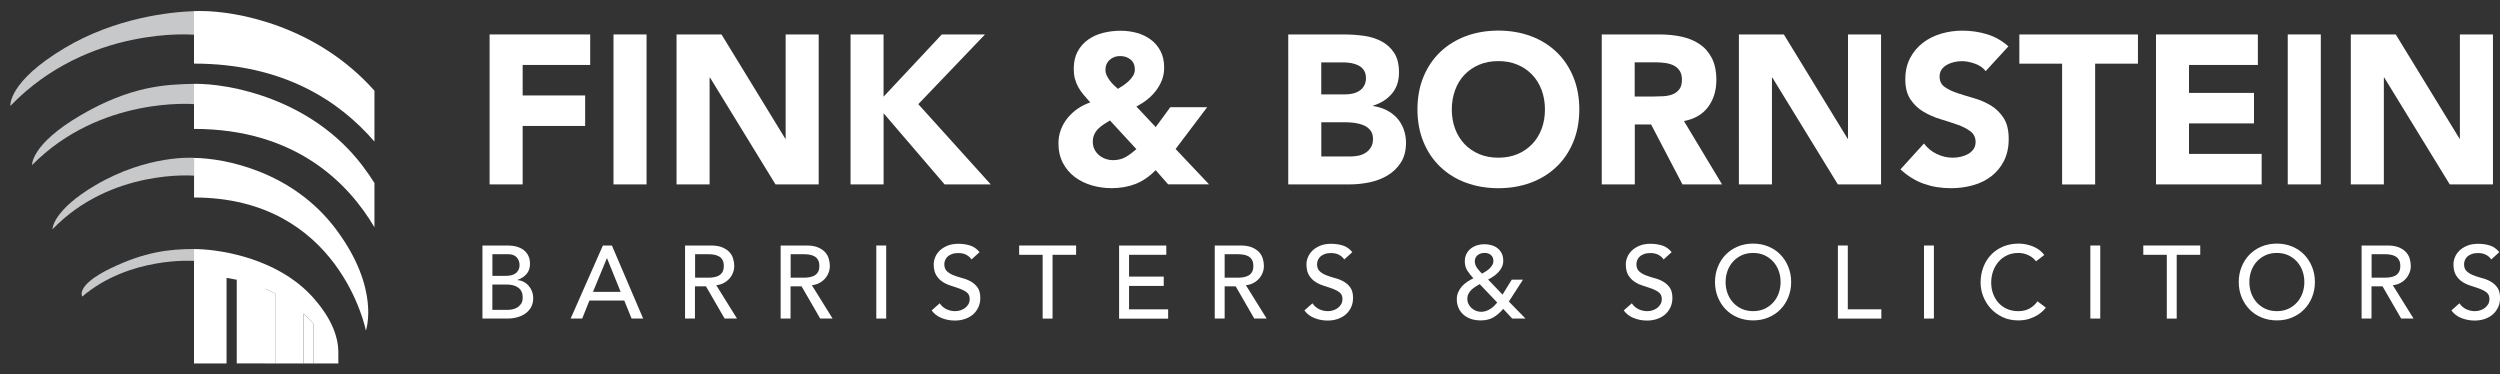 <?xml version="1.0" encoding="utf-8"?>
<!-- Generator: Adobe Illustrator 29.4.0, SVG Export Plug-In . SVG Version: 9.03 Build 0)  -->
<svg version="1.1" id="Layer_1" xmlns="http://www.w3.org/2000/svg" xmlns:xlink="http://www.w3.org/1999/xlink" x="0px" y="0px"
	 viewBox="0 0 500 74.89" style="enable-background:new 0 0 500 74.89;" xml:space="preserve">
<rect x="0" y="0" width="500" height="74.89" fill="#333333" stroke="none"/>
<style type="text/css">
	.Drop_x0020_Shadow{fill:none;}
	.Outer_x0020_Glow_x0020_5_x0020_pt{fill:none;}
	.Blue_x0020_Neon{fill:none;stroke:#8AACDA;stroke-width:7;stroke-linecap:round;stroke-linejoin:round;}
	.Chrome_x0020_Highlight{fill:url(#SVGID_1_);stroke:#FFFFFF;stroke-width:0.363;stroke-miterlimit:1;}
	.Jive_GS{fill:#FFDD00;}
	.Alyssa_GS{fill:#A6D0E4;}
	.st0{fill:#FFFFFF;}
	.st1{fill:#C7C8CA;}
</style>
<linearGradient id="SVGID_1_" gradientUnits="userSpaceOnUse" x1="0" y1="0" x2="6.123234e-17" y2="-1">
	<stop  offset="0" style="stop-color:#656565"/>
	<stop  offset="0.618" style="stop-color:#1B1B1B"/>
	<stop  offset="0.629" style="stop-color:#545454"/>
	<stop  offset="0.983" style="stop-color:#3E3E3E"/>
</linearGradient>
<g>
	<g>
		<path class="st0" d="M97.92,6.89h20.12v6.1h-13.51v6.1h12.5v6.1h-12.5v11.69h-6.61V6.89z"/>
		<path class="st0" d="M122.7,6.89h6.61v29.99h-6.61V6.89z"/>
		<path class="st0" d="M135.32,6.89h8.98l12.75,20.84h0.08V6.89h6.61v29.99h-8.64l-13.09-21.35h-0.09v21.35h-6.61V6.89z"/>
		<path class="st0" d="M170.1,6.89h6.61v12.45l11.65-12.45H197l-13.34,13.94l14.49,16.05h-9.23l-12.2-14.23v14.23h-6.61V6.89z"/>
		<path class="st0" d="M235.12,29.8l6.69,7.07h-8.18l-2.5-2.84c-1.24,1.27-2.58,2.19-4,2.75c-1.43,0.56-3.03,0.85-4.81,0.85
			c-1.36,0-2.67-0.18-3.94-0.55s-2.41-0.92-3.41-1.67c-1-0.75-1.8-1.69-2.39-2.82c-0.59-1.13-0.89-2.44-0.89-3.94
			c0-0.96,0.16-1.87,0.49-2.73c0.32-0.86,0.78-1.64,1.36-2.35c0.58-0.7,1.25-1.32,2.01-1.84c0.76-0.52,1.6-0.94,2.5-1.25
			c-0.48-0.54-0.93-1.04-1.33-1.52c-0.41-0.48-0.76-0.99-1.06-1.52c-0.3-0.54-0.52-1.1-0.68-1.69c-0.16-0.59-0.23-1.26-0.23-1.99
			c0-1.35,0.26-2.51,0.78-3.47c0.52-0.96,1.22-1.75,2.1-2.37c0.87-0.62,1.88-1.07,3.01-1.35c1.13-0.28,2.29-0.42,3.47-0.42
			c1.16,0,2.26,0.15,3.3,0.44c1.05,0.3,1.97,0.75,2.77,1.35c0.81,0.61,1.45,1.37,1.93,2.29c0.48,0.92,0.72,2.01,0.72,3.28
			c0,0.9-0.15,1.74-0.44,2.5c-0.3,0.76-0.7,1.48-1.21,2.14c-0.51,0.66-1.1,1.26-1.76,1.78c-0.66,0.52-1.38,0.98-2.14,1.38l3.86,4.11
			l2.92-3.98h7.37L235.12,29.8z M221.99,24.09c-0.42,0.26-0.84,0.52-1.25,0.78c-0.41,0.27-0.78,0.57-1.1,0.89
			c-0.32,0.32-0.59,0.7-0.78,1.12c-0.2,0.42-0.3,0.92-0.3,1.48s0.11,1.07,0.34,1.52c0.23,0.45,0.52,0.83,0.89,1.14
			c0.37,0.31,0.8,0.56,1.29,0.74c0.49,0.18,1,0.27,1.5,0.27c0.99,0,1.84-0.21,2.56-0.63c0.72-0.42,1.43-0.95,2.14-1.57L221.99,24.09
			z M224.02,11.21c-0.82,0-1.51,0.25-2.08,0.76c-0.57,0.51-0.85,1.19-0.85,2.03c0,0.37,0.08,0.73,0.25,1.08
			c0.17,0.35,0.37,0.69,0.61,1.02c0.24,0.33,0.51,0.63,0.8,0.91c0.3,0.28,0.57,0.54,0.83,0.76c0.34-0.2,0.71-0.43,1.1-0.7
			c0.39-0.27,0.76-0.56,1.1-0.89c0.34-0.32,0.62-0.68,0.85-1.06c0.22-0.38,0.34-0.78,0.34-1.21c0-0.87-0.29-1.55-0.87-2.01
			C225.54,11.44,224.84,11.21,224.02,11.21z"/>
		<path class="st0" d="M257.65,6.89h11.18c1.3,0,2.6,0.09,3.92,0.27c1.31,0.18,2.49,0.55,3.54,1.1c1.04,0.55,1.89,1.32,2.54,2.31
			c0.65,0.99,0.97,2.3,0.97,3.94c0,1.69-0.47,3.1-1.42,4.22c-0.95,1.12-2.2,1.91-3.75,2.39v0.09c0.99,0.14,1.88,0.42,2.69,0.83
			c0.8,0.41,1.5,0.93,2.08,1.57c0.58,0.64,1.02,1.38,1.33,2.22c0.31,0.85,0.47,1.75,0.47,2.71c0,1.58-0.34,2.9-1.02,3.96
			c-0.68,1.06-1.55,1.91-2.63,2.56c-1.07,0.65-2.28,1.12-3.62,1.4s-2.68,0.42-4,0.42h-12.28V6.89z M264.26,18.88h4.79
			c0.51,0,1.01-0.06,1.5-0.17c0.49-0.11,0.94-0.3,1.33-0.55c0.39-0.25,0.71-0.59,0.95-1.02c0.24-0.42,0.36-0.93,0.36-1.52
			c0-0.62-0.13-1.14-0.4-1.55c-0.27-0.41-0.61-0.73-1.04-0.95s-0.9-0.39-1.44-0.49c-0.54-0.1-1.06-0.15-1.57-0.15h-4.49V18.88z
			 M264.26,31.29h5.93c0.51,0,1.02-0.06,1.55-0.17c0.52-0.11,1-0.31,1.42-0.59c0.42-0.28,0.77-0.65,1.04-1.1
			c0.27-0.45,0.4-1,0.4-1.65c0-0.7-0.18-1.28-0.53-1.72c-0.35-0.44-0.8-0.77-1.33-1c-0.54-0.22-1.12-0.38-1.74-0.47
			s-1.2-0.13-1.74-0.13h-5V31.29z"/>
		<path class="st0" d="M283.49,21.88c0-2.4,0.4-4.58,1.21-6.52c0.8-1.95,1.93-3.61,3.37-4.98c1.44-1.37,3.15-2.42,5.12-3.16
			c1.98-0.73,4.14-1.1,6.48-1.1c2.34,0,4.51,0.37,6.48,1.1c1.98,0.73,3.69,1.79,5.13,3.16c1.44,1.37,2.56,3.03,3.37,4.98
			c0.81,1.95,1.21,4.12,1.21,6.52c0,2.4-0.4,4.57-1.21,6.52c-0.8,1.95-1.93,3.61-3.37,4.98c-1.44,1.37-3.15,2.42-5.13,3.16
			c-1.98,0.73-4.14,1.1-6.48,1.1c-2.34,0-4.5-0.37-6.48-1.1c-1.98-0.73-3.69-1.79-5.12-3.16c-1.44-1.37-2.56-3.03-3.37-4.98
			C283.9,26.46,283.49,24.28,283.49,21.88z M290.36,21.88c0,1.41,0.22,2.7,0.66,3.88s1.07,2.19,1.88,3.05
			c0.82,0.86,1.8,1.53,2.94,2.01c1.14,0.48,2.42,0.72,3.83,0.72s2.69-0.24,3.83-0.72c1.14-0.48,2.12-1.15,2.94-2.01
			c0.82-0.86,1.45-1.88,1.89-3.05c0.44-1.17,0.66-2.46,0.66-3.88c0-1.38-0.22-2.67-0.66-3.86c-0.44-1.19-1.07-2.21-1.89-3.07
			c-0.82-0.86-1.8-1.53-2.94-2.01c-1.14-0.48-2.42-0.72-3.83-0.72s-2.69,0.24-3.83,0.72c-1.14,0.48-2.12,1.15-2.94,2.01
			c-0.82,0.86-1.45,1.88-1.88,3.07S290.36,20.5,290.36,21.88z"/>
		<path class="st0" d="M320.35,6.89h11.61c1.52,0,2.97,0.15,4.34,0.44c1.37,0.3,2.57,0.79,3.6,1.48c1.03,0.69,1.85,1.62,2.46,2.8
			s0.91,2.63,0.91,4.38c0,2.12-0.55,3.92-1.65,5.4c-1.1,1.48-2.71,2.42-4.83,2.82l7.62,12.67h-7.92l-6.27-11.99h-3.26v11.99h-6.61
			V6.89z M326.95,19.3h3.9c0.59,0,1.22-0.02,1.88-0.06c0.66-0.04,1.26-0.17,1.8-0.38c0.54-0.21,0.98-0.54,1.33-1
			c0.35-0.45,0.53-1.09,0.53-1.91c0-0.76-0.16-1.37-0.47-1.82c-0.31-0.45-0.71-0.8-1.19-1.04c-0.48-0.24-1.03-0.4-1.65-0.49
			s-1.23-0.13-1.82-0.13h-4.32V19.3z"/>
		<path class="st0" d="M347.79,6.89h8.98l12.75,20.84h0.08V6.89h6.61v29.99h-8.64l-13.09-21.35h-0.09v21.35h-6.61V6.89z"/>
		<path class="st0" d="M397.14,14.22c-0.54-0.68-1.26-1.18-2.18-1.5s-1.79-0.49-2.6-0.49c-0.48,0-0.97,0.06-1.48,0.17
			c-0.51,0.11-0.99,0.29-1.44,0.53c-0.45,0.24-0.82,0.56-1.1,0.95c-0.28,0.39-0.42,0.87-0.42,1.44c0,0.9,0.34,1.6,1.02,2.08
			c0.68,0.48,1.53,0.89,2.56,1.23c1.03,0.34,2.14,0.68,3.33,1.02c1.19,0.34,2.29,0.82,3.33,1.44c1.03,0.62,1.88,1.46,2.56,2.5
			c0.68,1.05,1.02,2.44,1.02,4.19c0,1.67-0.31,3.12-0.93,4.36c-0.62,1.24-1.46,2.27-2.52,3.09s-2.29,1.43-3.69,1.82
			c-1.4,0.39-2.87,0.59-4.43,0.59c-1.95,0-3.76-0.3-5.42-0.89c-1.67-0.59-3.22-1.55-4.66-2.88l4.7-5.17c0.68,0.9,1.53,1.6,2.56,2.1
			c1.03,0.49,2.1,0.74,3.2,0.74c0.54,0,1.08-0.06,1.63-0.19c0.55-0.13,1.04-0.32,1.48-0.57c0.44-0.26,0.79-0.58,1.06-0.98
			c0.27-0.39,0.4-0.86,0.4-1.4c0-0.9-0.35-1.62-1.04-2.14c-0.69-0.52-1.56-0.97-2.6-1.33c-1.04-0.37-2.17-0.73-3.39-1.1
			c-1.21-0.37-2.34-0.86-3.39-1.48s-1.91-1.44-2.6-2.46c-0.69-1.02-1.04-2.36-1.04-4.02c0-1.61,0.32-3.02,0.95-4.24
			c0.64-1.21,1.48-2.23,2.54-3.05c1.06-0.82,2.28-1.43,3.66-1.84c1.38-0.41,2.81-0.61,4.28-0.61c1.69,0,3.33,0.24,4.91,0.72
			c1.58,0.48,3.01,1.29,4.28,2.42L397.14,14.22z"/>
		<path class="st0" d="M412.43,12.73h-8.56V6.89h23.72v5.85h-8.56v24.15h-6.61V12.73z"/>
		<path class="st0" d="M431.2,6.89h20.37v6.1h-13.77v5.59h13v6.1h-13v6.1h14.53v6.1H431.2V6.89z"/>
		<path class="st0" d="M457.55,6.89h6.61v29.99h-6.61V6.89z"/>
		<path class="st0" d="M470.17,6.89h8.98l12.75,20.84h0.08V6.89h6.61v29.99h-8.64l-13.09-21.35h-0.09v21.35h-6.61V6.89z"/>
	</g>
	<g>
		<path class="st0" d="M96.49,49.1h5.08c0.63,0,1.22,0.08,1.76,0.23c0.54,0.15,1.01,0.38,1.4,0.67c0.39,0.3,0.7,0.67,0.93,1.14
			c0.23,0.46,0.34,1,0.34,1.62c0,0.84-0.23,1.52-0.7,2.05c-0.47,0.53-1.07,0.92-1.82,1.17v0.04c0.44,0.03,0.85,0.14,1.24,0.34
			c0.39,0.2,0.72,0.46,1,0.78c0.28,0.32,0.51,0.7,0.67,1.13c0.17,0.43,0.25,0.89,0.25,1.38c0,0.66-0.13,1.24-0.4,1.74
			c-0.27,0.5-0.64,0.93-1.1,1.27c-0.47,0.34-1.01,0.61-1.63,0.78c-0.62,0.18-1.29,0.27-2,0.27h-5.02V49.1z M98.48,55.17h2.7
			c0.37,0,0.72-0.04,1.05-0.11c0.33-0.08,0.62-0.2,0.87-0.38c0.25-0.18,0.44-0.41,0.59-0.68c0.14-0.27,0.22-0.61,0.22-1.01
			c0-0.58-0.19-1.08-0.56-1.51c-0.37-0.43-0.96-0.64-1.75-0.64h-3.12V55.17z M98.48,61.98h2.91c0.3,0,0.64-0.03,1-0.09
			c0.36-0.06,0.7-0.19,1.02-0.37c0.32-0.19,0.58-0.44,0.8-0.75c0.22-0.32,0.33-0.74,0.33-1.26c0-0.87-0.28-1.52-0.85-1.95
			c-0.56-0.43-1.33-0.65-2.29-0.65h-2.93V61.98z"/>
		<path class="st0" d="M120.58,49.1h1.8l6.25,14.61h-2.31l-1.47-3.61h-6.96l-1.45,3.61h-2.31L120.58,49.1z M124.13,58.37l-2.72-6.71
			h-0.04l-2.77,6.71H124.13z"/>
		<path class="st0" d="M137.03,49.1h5.14c0.94,0,1.71,0.13,2.31,0.38c0.6,0.26,1.08,0.58,1.43,0.97c0.35,0.39,0.6,0.83,0.73,1.32
			c0.14,0.49,0.21,0.96,0.21,1.41c0,0.47-0.08,0.92-0.25,1.35c-0.16,0.43-0.4,0.83-0.71,1.18c-0.31,0.35-0.69,0.65-1.14,0.89
			c-0.45,0.24-0.95,0.39-1.5,0.44l4.15,6.67h-2.48l-3.72-6.44h-2.21v6.44h-1.98V49.1z M139.02,55.54h2.6c0.39,0,0.77-0.03,1.15-0.09
			c0.38-0.06,0.72-0.18,1.01-0.34c0.3-0.17,0.53-0.4,0.71-0.71c0.18-0.31,0.27-0.71,0.27-1.21c0-0.5-0.09-0.9-0.27-1.21
			c-0.18-0.31-0.42-0.55-0.71-0.71c-0.3-0.17-0.63-0.28-1.01-0.34c-0.38-0.06-0.76-0.09-1.15-0.09h-2.6V55.54z"/>
		<path class="st0" d="M156.15,49.1h5.14c0.94,0,1.71,0.13,2.31,0.38c0.6,0.26,1.08,0.58,1.43,0.97c0.35,0.39,0.6,0.83,0.73,1.32
			c0.14,0.49,0.21,0.96,0.21,1.41c0,0.47-0.08,0.92-0.25,1.35c-0.16,0.43-0.4,0.83-0.71,1.18c-0.31,0.35-0.69,0.65-1.14,0.89
			c-0.45,0.24-0.95,0.39-1.5,0.44l4.15,6.67h-2.48l-3.72-6.44h-2.21v6.44h-1.98V49.1z M158.13,55.54h2.6c0.39,0,0.77-0.03,1.15-0.09
			c0.38-0.06,0.72-0.18,1.01-0.34c0.3-0.17,0.53-0.4,0.71-0.71c0.18-0.31,0.27-0.71,0.27-1.21c0-0.5-0.09-0.9-0.27-1.21
			c-0.18-0.31-0.42-0.55-0.71-0.71c-0.3-0.17-0.63-0.28-1.01-0.34c-0.38-0.06-0.76-0.09-1.15-0.09h-2.6V55.54z"/>
		<path class="st0" d="M175.26,49.1h1.98v14.61h-1.98V49.1z"/>
		<path class="st0" d="M187.94,60.66c0.36,0.54,0.82,0.93,1.37,1.19c0.56,0.26,1.13,0.38,1.72,0.38c0.33,0,0.67-0.05,1.01-0.15
			c0.34-0.1,0.66-0.26,0.94-0.46c0.28-0.21,0.51-0.46,0.69-0.76s0.27-0.65,0.27-1.05c0-0.56-0.18-0.99-0.54-1.29
			c-0.36-0.3-0.8-0.54-1.33-0.74c-0.53-0.2-1.11-0.39-1.73-0.58c-0.63-0.19-1.2-0.44-1.73-0.77c-0.53-0.33-0.97-0.77-1.33-1.33
			c-0.36-0.56-0.54-1.31-0.54-2.26c0-0.43,0.09-0.88,0.28-1.36s0.48-0.92,0.88-1.32c0.4-0.4,0.91-0.73,1.54-1
			c0.63-0.27,1.38-0.4,2.26-0.4c0.8,0,1.56,0.11,2.29,0.33c0.73,0.22,1.37,0.67,1.92,1.34l-1.61,1.46c-0.25-0.38-0.6-0.69-1.05-0.93
			c-0.45-0.23-0.97-0.35-1.55-0.35c-0.55,0-1.01,0.07-1.37,0.22c-0.36,0.14-0.66,0.33-0.88,0.56c-0.22,0.23-0.37,0.47-0.46,0.73
			c-0.09,0.26-0.13,0.5-0.13,0.72c0,0.62,0.18,1.09,0.54,1.42c0.36,0.33,0.8,0.6,1.33,0.8c0.53,0.21,1.11,0.39,1.73,0.56
			c0.63,0.16,1.2,0.39,1.73,0.69c0.53,0.3,0.97,0.7,1.33,1.2c0.36,0.5,0.54,1.19,0.54,2.07c0,0.7-0.13,1.34-0.4,1.9
			c-0.27,0.56-0.63,1.04-1.08,1.43c-0.45,0.38-0.99,0.68-1.61,0.89c-0.62,0.21-1.28,0.31-1.98,0.31c-0.94,0-1.82-0.16-2.66-0.5
			c-0.84-0.33-1.51-0.84-2-1.53L187.94,60.66z"/>
		<path class="st0" d="M208.54,50.96h-4.71V49.1h11.39v1.86h-4.71v12.76h-1.98V50.96z"/>
		<path class="st0" d="M223.83,49.1h9.43v1.86h-7.45v4.36h6.94v1.86h-6.94v4.69h7.82v1.86h-9.81V49.1z"/>
		<path class="st0" d="M242.95,49.1h5.14c0.94,0,1.71,0.13,2.31,0.38c0.61,0.26,1.08,0.58,1.44,0.97c0.35,0.39,0.59,0.83,0.73,1.32
			c0.14,0.49,0.21,0.96,0.21,1.41c0,0.47-0.08,0.92-0.25,1.35c-0.16,0.43-0.4,0.83-0.71,1.18c-0.31,0.35-0.69,0.65-1.14,0.89
			c-0.45,0.24-0.95,0.39-1.5,0.44l4.15,6.67h-2.48l-3.71-6.44h-2.21v6.44h-1.98V49.1z M244.93,55.54h2.6c0.39,0,0.77-0.03,1.15-0.09
			c0.38-0.06,0.72-0.18,1.01-0.34c0.3-0.17,0.53-0.4,0.71-0.71s0.27-0.71,0.27-1.21c0-0.5-0.09-0.9-0.27-1.21s-0.42-0.55-0.71-0.71
			c-0.3-0.17-0.63-0.28-1.01-0.34c-0.38-0.06-0.76-0.09-1.15-0.09h-2.6V55.54z"/>
		<path class="st0" d="M262.49,60.66c0.36,0.54,0.81,0.93,1.37,1.19c0.56,0.26,1.13,0.38,1.72,0.38c0.33,0,0.67-0.05,1.01-0.15
			c0.34-0.1,0.66-0.26,0.94-0.46c0.28-0.21,0.51-0.46,0.69-0.76c0.18-0.3,0.27-0.65,0.27-1.05c0-0.56-0.18-0.99-0.54-1.29
			c-0.36-0.3-0.8-0.54-1.33-0.74c-0.53-0.2-1.11-0.39-1.73-0.58c-0.63-0.19-1.2-0.44-1.73-0.77c-0.53-0.33-0.97-0.77-1.33-1.33
			c-0.36-0.56-0.54-1.31-0.54-2.26c0-0.43,0.09-0.88,0.28-1.36c0.19-0.48,0.48-0.92,0.88-1.32c0.4-0.4,0.91-0.73,1.54-1
			c0.63-0.27,1.38-0.4,2.26-0.4c0.8,0,1.56,0.11,2.29,0.33c0.73,0.22,1.37,0.67,1.92,1.34l-1.61,1.46c-0.25-0.38-0.6-0.69-1.05-0.93
			c-0.46-0.23-0.97-0.35-1.55-0.35c-0.55,0-1.01,0.07-1.37,0.22c-0.36,0.14-0.66,0.33-0.88,0.56c-0.22,0.23-0.38,0.47-0.46,0.73
			c-0.09,0.26-0.13,0.5-0.13,0.72c0,0.62,0.18,1.09,0.54,1.42c0.36,0.33,0.8,0.6,1.33,0.8c0.53,0.21,1.11,0.39,1.73,0.56
			c0.63,0.16,1.2,0.39,1.73,0.69c0.53,0.3,0.97,0.7,1.33,1.2c0.36,0.5,0.54,1.19,0.54,2.07c0,0.7-0.13,1.34-0.4,1.9
			c-0.27,0.56-0.63,1.04-1.08,1.43c-0.45,0.38-0.99,0.68-1.61,0.89c-0.62,0.21-1.28,0.31-1.98,0.31c-0.94,0-1.82-0.16-2.66-0.5
			c-0.84-0.33-1.51-0.84-2-1.53L262.49,60.66z"/>
		<path class="st0" d="M305.1,63.71h-2.66l-1.8-1.94c-0.62,0.74-1.28,1.31-1.97,1.71c-0.7,0.4-1.53,0.6-2.51,0.6
			c-0.83,0-1.54-0.12-2.15-0.36c-0.61-0.24-1.1-0.56-1.5-0.96c-0.39-0.4-0.68-0.85-0.87-1.35c-0.19-0.5-0.28-1.02-0.28-1.56
			c0-0.51,0.09-0.97,0.27-1.39c0.18-0.42,0.42-0.8,0.72-1.15c0.3-0.34,0.66-0.65,1.06-0.93c0.41-0.27,0.83-0.52,1.27-0.72
			c-0.47-0.5-0.87-1-1.21-1.53c-0.34-0.52-0.51-1.14-0.51-1.86c0-0.55,0.11-1.04,0.32-1.47c0.21-0.43,0.5-0.78,0.86-1.07
			c0.36-0.29,0.77-0.51,1.24-0.66c0.47-0.15,0.96-0.23,1.49-0.23c0.51,0,1,0.07,1.46,0.21c0.46,0.14,0.86,0.34,1.21,0.62
			c0.34,0.28,0.62,0.62,0.81,1.03c0.2,0.41,0.3,0.9,0.3,1.45c0,0.46-0.09,0.87-0.27,1.25c-0.18,0.38-0.41,0.72-0.7,1.03
			c-0.29,0.31-0.61,0.58-0.97,0.83c-0.36,0.24-0.72,0.46-1.09,0.65l2.89,3.01l1.84-2.99h2.25l-2.83,4.38L305.1,63.71z M295.93,56.82
			c-0.29,0.16-0.58,0.34-0.88,0.54c-0.3,0.19-0.56,0.41-0.8,0.64c-0.23,0.23-0.42,0.5-0.57,0.79c-0.15,0.3-0.22,0.63-0.22,1
			c0,0.36,0.08,0.69,0.23,1c0.15,0.31,0.36,0.58,0.62,0.82c0.26,0.23,0.55,0.42,0.88,0.55c0.32,0.13,0.66,0.2,1.02,0.2
			c0.36,0,0.69-0.05,1-0.16c0.31-0.11,0.6-0.25,0.87-0.42c0.27-0.17,0.52-0.37,0.74-0.59c0.23-0.22,0.44-0.45,0.63-0.68
			L295.93,56.82z M298.68,52.15c0-0.48-0.17-0.86-0.5-1.15c-0.33-0.28-0.76-0.42-1.28-0.42s-0.98,0.15-1.36,0.44
			c-0.38,0.3-0.58,0.72-0.58,1.27c0,0.25,0.05,0.48,0.13,0.7c0.09,0.22,0.21,0.43,0.35,0.64c0.15,0.21,0.3,0.4,0.47,0.58
			c0.16,0.18,0.33,0.35,0.49,0.52c0.25-0.14,0.51-0.29,0.77-0.46c0.27-0.16,0.51-0.35,0.73-0.56c0.22-0.21,0.4-0.44,0.55-0.69
			C298.61,52.78,298.68,52.48,298.68,52.15z"/>
		<path class="st0" d="M326.36,60.66c0.36,0.54,0.81,0.93,1.37,1.19c0.56,0.26,1.13,0.38,1.72,0.38c0.33,0,0.67-0.05,1.01-0.15
			s0.66-0.26,0.94-0.46c0.28-0.21,0.51-0.46,0.69-0.76c0.18-0.3,0.27-0.65,0.27-1.05c0-0.56-0.18-0.99-0.54-1.29
			c-0.36-0.3-0.8-0.54-1.33-0.74c-0.53-0.2-1.11-0.39-1.73-0.58c-0.63-0.19-1.2-0.44-1.73-0.77c-0.53-0.33-0.97-0.77-1.33-1.33
			c-0.36-0.56-0.54-1.31-0.54-2.26c0-0.43,0.09-0.88,0.28-1.36c0.19-0.48,0.48-0.92,0.88-1.32c0.4-0.4,0.91-0.73,1.54-1
			c0.63-0.27,1.38-0.4,2.26-0.4c0.8,0,1.56,0.11,2.29,0.33c0.73,0.22,1.37,0.67,1.92,1.34l-1.61,1.46c-0.25-0.38-0.6-0.69-1.05-0.93
			c-0.46-0.23-0.97-0.35-1.55-0.35c-0.55,0-1.01,0.07-1.37,0.22c-0.36,0.14-0.66,0.33-0.88,0.56c-0.22,0.23-0.38,0.47-0.46,0.73
			c-0.09,0.26-0.13,0.5-0.13,0.72c0,0.62,0.18,1.09,0.54,1.42c0.36,0.33,0.8,0.6,1.33,0.8c0.53,0.21,1.11,0.39,1.73,0.56
			c0.63,0.16,1.2,0.39,1.73,0.69c0.53,0.3,0.97,0.7,1.33,1.2c0.36,0.5,0.54,1.19,0.54,2.07c0,0.7-0.13,1.34-0.4,1.9
			c-0.27,0.56-0.63,1.04-1.08,1.43c-0.45,0.38-0.99,0.68-1.61,0.89c-0.62,0.21-1.28,0.31-1.98,0.31c-0.93,0-1.82-0.16-2.66-0.5
			c-0.84-0.33-1.51-0.84-2-1.53L326.36,60.66z"/>
		<path class="st0" d="M350.62,64.08c-1.12,0-2.14-0.2-3.08-0.59c-0.94-0.39-1.74-0.93-2.4-1.62c-0.67-0.69-1.19-1.5-1.57-2.43
			c-0.38-0.94-0.57-1.95-0.57-3.04c0-1.09,0.19-2.1,0.57-3.03c0.38-0.94,0.9-1.75,1.57-2.44c0.67-0.69,1.47-1.23,2.4-1.62
			c0.93-0.39,1.96-0.59,3.08-0.59c1.11,0,2.14,0.2,3.07,0.59c0.94,0.39,1.74,0.93,2.4,1.62c0.67,0.69,1.19,1.5,1.57,2.44
			c0.38,0.94,0.57,1.95,0.57,3.03c0,1.09-0.19,2.1-0.57,3.04c-0.38,0.94-0.9,1.75-1.57,2.43c-0.67,0.69-1.47,1.23-2.4,1.62
			C352.76,63.89,351.73,64.08,350.62,64.08z M350.62,62.23c0.84,0,1.6-0.15,2.27-0.46c0.67-0.31,1.25-0.73,1.73-1.25
			c0.48-0.52,0.85-1.14,1.11-1.85s0.39-1.46,0.39-2.26c0-0.8-0.13-1.55-0.39-2.26s-0.63-1.32-1.11-1.85
			c-0.48-0.52-1.06-0.94-1.73-1.25c-0.67-0.31-1.43-0.46-2.27-0.46c-0.84,0-1.6,0.15-2.27,0.46s-1.25,0.73-1.73,1.25
			c-0.48,0.52-0.85,1.14-1.11,1.85s-0.39,1.46-0.39,2.26c0,0.8,0.13,1.55,0.39,2.26s0.63,1.32,1.11,1.85
			c0.48,0.52,1.06,0.94,1.73,1.25C349.02,62.07,349.78,62.23,350.62,62.23z"/>
		<path class="st0" d="M367.58,49.1h1.98v12.76h6.71v1.86h-8.69V49.1z"/>
		<path class="st0" d="M384.8,49.1h1.98v14.61h-1.98V49.1z"/>
		<path class="st0" d="M407.21,52.26c-0.41-0.54-0.93-0.95-1.57-1.24c-0.63-0.29-1.29-0.43-1.96-0.43c-0.83,0-1.57,0.15-2.24,0.46
			c-0.67,0.31-1.24,0.73-1.71,1.27c-0.47,0.54-0.84,1.17-1.1,1.89c-0.26,0.72-0.39,1.5-0.39,2.32c0,0.77,0.12,1.5,0.37,2.19
			c0.25,0.69,0.61,1.29,1.07,1.82c0.47,0.52,1.04,0.94,1.71,1.24c0.67,0.3,1.44,0.45,2.29,0.45c0.84,0,1.58-0.17,2.21-0.52
			c0.63-0.34,1.17-0.83,1.61-1.45l1.67,1.26c-0.11,0.15-0.3,0.37-0.58,0.65c-0.28,0.28-0.64,0.56-1.09,0.85
			c-0.45,0.28-1,0.53-1.64,0.74c-0.64,0.21-1.38,0.32-2.22,0.32c-1.16,0-2.2-0.22-3.13-0.66c-0.93-0.44-1.72-1.02-2.37-1.73
			c-0.65-0.72-1.15-1.52-1.5-2.43c-0.35-0.9-0.52-1.81-0.52-2.73c0-1.13,0.19-2.17,0.56-3.13c0.37-0.96,0.89-1.78,1.56-2.48
			c0.67-0.69,1.47-1.23,2.4-1.62c0.93-0.38,1.97-0.58,3.1-0.58c0.96,0,1.91,0.19,2.84,0.56s1.69,0.94,2.28,1.71L407.21,52.26z"/>
		<path class="st0" d="M418.07,49.1h1.98v14.61h-1.98V49.1z"/>
		<path class="st0" d="M433.37,50.96h-4.71V49.1h11.39v1.86h-4.71v12.76h-1.98V50.96z"/>
		<path class="st0" d="M455.37,64.08c-1.12,0-2.14-0.2-3.08-0.59c-0.94-0.39-1.74-0.93-2.4-1.62c-0.67-0.69-1.19-1.5-1.57-2.43
			c-0.38-0.94-0.57-1.95-0.57-3.04c0-1.09,0.19-2.1,0.57-3.03c0.38-0.94,0.9-1.75,1.57-2.44c0.67-0.69,1.47-1.23,2.4-1.62
			c0.94-0.39,1.96-0.59,3.08-0.59c1.11,0,2.14,0.2,3.07,0.59c0.94,0.39,1.74,0.93,2.4,1.62c0.67,0.69,1.19,1.5,1.57,2.44
			c0.38,0.94,0.57,1.95,0.57,3.03c0,1.09-0.19,2.1-0.57,3.04c-0.38,0.94-0.9,1.75-1.57,2.43c-0.67,0.69-1.47,1.23-2.4,1.62
			C457.51,63.89,456.49,64.08,455.37,64.08z M455.37,62.23c0.84,0,1.6-0.15,2.27-0.46c0.67-0.31,1.25-0.73,1.73-1.25
			c0.48-0.52,0.85-1.14,1.11-1.85c0.26-0.71,0.39-1.46,0.39-2.26c0-0.8-0.13-1.55-0.39-2.26c-0.26-0.71-0.63-1.32-1.11-1.85
			c-0.48-0.52-1.06-0.94-1.73-1.25c-0.67-0.31-1.43-0.46-2.27-0.46c-0.84,0-1.6,0.15-2.27,0.46s-1.25,0.73-1.73,1.25
			c-0.48,0.52-0.85,1.14-1.11,1.85c-0.26,0.71-0.39,1.46-0.39,2.26c0,0.8,0.13,1.55,0.39,2.26c0.26,0.71,0.63,1.32,1.11,1.85
			c0.48,0.52,1.06,0.94,1.73,1.25C453.78,62.07,454.53,62.23,455.37,62.23z"/>
		<path class="st0" d="M472.34,49.1h5.14c0.94,0,1.71,0.13,2.31,0.38c0.61,0.26,1.08,0.58,1.43,0.97s0.6,0.83,0.73,1.32
			c0.14,0.49,0.21,0.96,0.21,1.41c0,0.47-0.08,0.92-0.25,1.35c-0.17,0.43-0.4,0.83-0.71,1.18c-0.31,0.35-0.69,0.65-1.14,0.89
			c-0.45,0.24-0.95,0.39-1.5,0.44l4.15,6.67h-2.48l-3.72-6.44h-2.21v6.44h-1.98V49.1z M474.32,55.54h2.6c0.38,0,0.77-0.03,1.15-0.09
			c0.38-0.06,0.72-0.18,1.01-0.34c0.3-0.17,0.53-0.4,0.71-0.71c0.18-0.31,0.27-0.71,0.27-1.21c0-0.5-0.09-0.9-0.27-1.21
			c-0.18-0.31-0.42-0.55-0.71-0.71c-0.3-0.17-0.63-0.28-1.01-0.34c-0.38-0.06-0.76-0.09-1.15-0.09h-2.6V55.54z"/>
		<path class="st0" d="M491.89,60.66c0.36,0.54,0.81,0.93,1.37,1.19c0.56,0.26,1.13,0.38,1.72,0.38c0.33,0,0.67-0.05,1.01-0.15
			s0.66-0.26,0.94-0.46c0.28-0.21,0.51-0.46,0.69-0.76c0.18-0.3,0.27-0.65,0.27-1.05c0-0.56-0.18-0.99-0.54-1.29
			c-0.36-0.3-0.8-0.54-1.33-0.74c-0.53-0.2-1.11-0.39-1.73-0.58c-0.63-0.19-1.2-0.44-1.73-0.77c-0.53-0.33-0.97-0.77-1.33-1.33
			c-0.36-0.56-0.54-1.31-0.54-2.26c0-0.43,0.09-0.88,0.28-1.36c0.19-0.48,0.48-0.92,0.88-1.32c0.4-0.4,0.91-0.73,1.54-1
			c0.63-0.27,1.38-0.4,2.26-0.4c0.8,0,1.56,0.11,2.29,0.33c0.73,0.22,1.37,0.67,1.92,1.34l-1.61,1.46c-0.25-0.38-0.6-0.69-1.05-0.93
			c-0.46-0.23-0.97-0.35-1.55-0.35c-0.55,0-1.01,0.07-1.37,0.22c-0.36,0.14-0.66,0.33-0.88,0.56c-0.22,0.23-0.38,0.47-0.46,0.73
			c-0.09,0.26-0.13,0.5-0.13,0.72c0,0.62,0.18,1.09,0.54,1.42c0.36,0.33,0.8,0.6,1.33,0.8c0.53,0.21,1.11,0.39,1.73,0.56
			c0.63,0.16,1.2,0.39,1.73,0.69c0.53,0.3,0.97,0.7,1.33,1.2c0.36,0.5,0.54,1.19,0.54,2.07c0,0.7-0.13,1.34-0.4,1.9
			c-0.27,0.56-0.63,1.04-1.08,1.43c-0.45,0.38-0.99,0.68-1.61,0.89c-0.62,0.21-1.28,0.31-1.98,0.31c-0.93,0-1.82-0.16-2.66-0.5
			c-0.84-0.33-1.51-0.84-2-1.53L491.89,60.66z"/>
	</g>
	<g>
		<path class="st0" d="M60.69,62.71v9.98h2.04v-7.86C62.12,64.13,61.45,63.41,60.69,62.71z"/>
		<path class="st0" d="M53,57.75v14.94h2.04V58.72C54.4,58.38,53.72,58.05,53,57.75z"/>
		<path class="st0" d="M40.07,2.2c-0.33,0-0.76,0.01-1.27,0.02v4.72v5.78c17.85,0,29.12,7.5,36.09,15.6V18.14
			C63.36,5.19,47.49,2.2,40.07,2.2z"/>
		<path class="st0" d="M38.8,16.77v4.06v4.95c20.43,0,30.95,10.96,36.09,19.68V36.6c-0.73-1.16-1.55-2.35-2.5-3.59
			C62.22,19.71,45.78,16.65,38.8,16.77z"/>
		<path class="st0" d="M38.8,39.5c29.17,0,34.38,26.61,34.38,26.61s2.96-8.3-5.97-20.24c-8.75-11.7-22.4-14.22-28.4-14.29v3.57V39.5
			z"/>
		<path class="st0" d="M67.66,70.09c-0.06-2.32-0.98-5.99-4.94-10.46c-0.09-0.11-0.18-0.21-0.28-0.32
			c-0.56-0.61-1.15-1.18-1.75-1.72c-7.14-6.32-17.4-7.78-21.89-7.78v2.38v1.46v1.44v17.61h6.51V55.57c0.7,0.11,1.38,0.24,2.04,0.38
			v16.73H53V57.75c0.71,0.31,1.39,0.63,2.04,0.97v13.97h5.65v-9.98c0.76,0.7,1.43,1.42,2.04,2.12v7.86h4.94L67.66,70.09L67.66,70.09
			z"/>
		<path class="st1" d="M12.92,9.61C1.5,16.43,2.08,21.18,2.08,21.18C17.65,5.02,38.8,6.95,38.8,6.95V2.23
			C34.25,2.38,23.19,3.47,12.92,9.61z"/>
		<path class="st1" d="M16.13,23.05c-10,5.84-9.72,9.97-9.72,9.97C20.05,19.18,38.8,20.83,38.8,20.83v-4.06
			C33.03,16.88,26.13,17.21,16.13,23.05z"/>
		<path class="st1" d="M38.8,35.14v-3.57c0,0-9.18-0.71-19.71,5.47c-8.64,5.07-8.6,8.82-8.6,8.82C22.22,33.69,38.8,35.14,38.8,35.14
			z"/>
		<path class="st1" d="M21.97,53.74c-6.97,3.42-5.52,5.57-5.52,5.57c9.51-8.09,22.36-7.13,22.36-7.13v-2.38
			C33.94,49.81,28.94,50.33,21.97,53.74z"/>
	</g>
</g>
</svg>
